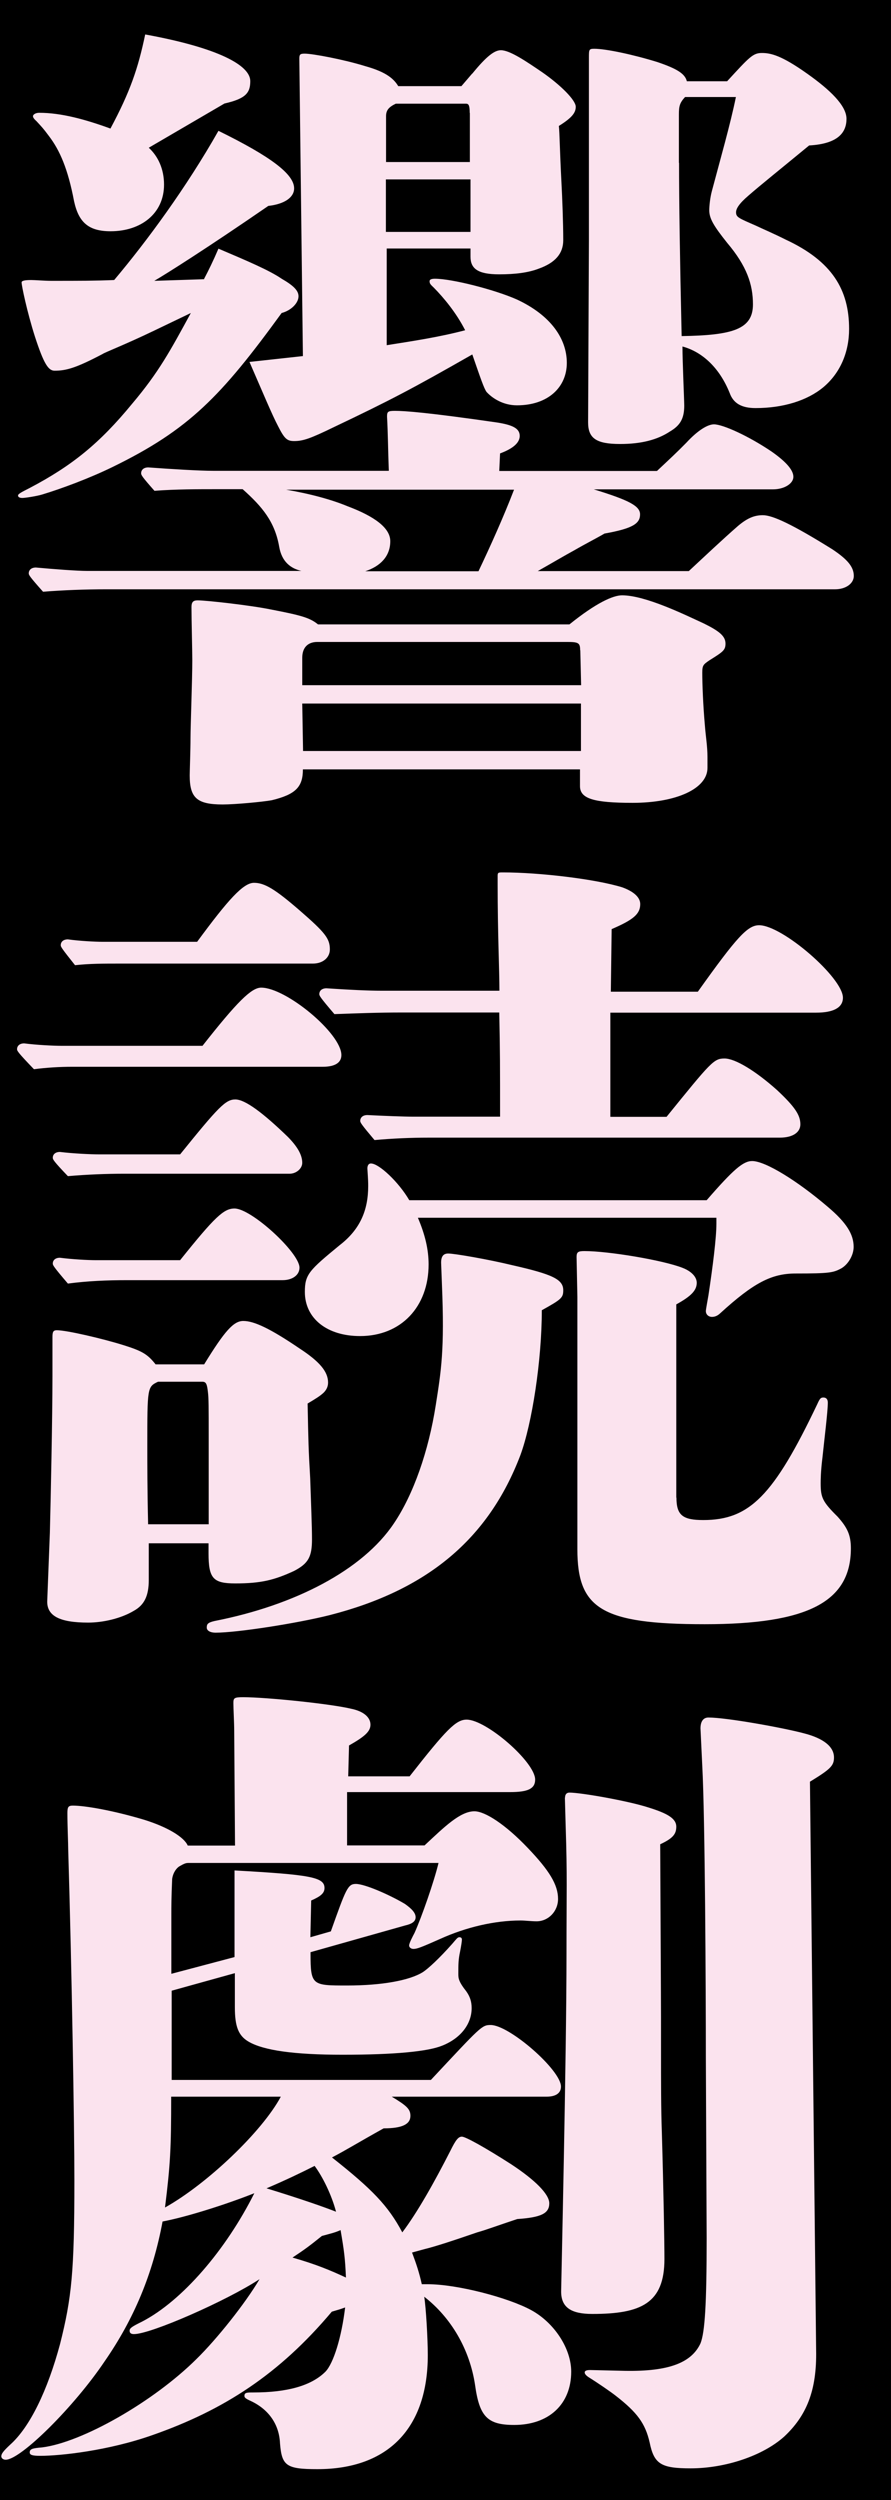 <?xml version="1.0" encoding="UTF-8"?>
<svg id="_レイヤー_2" data-name="レイヤー_2" xmlns="http://www.w3.org/2000/svg" viewBox="0 0 54.86 153.83">
  <defs>
    <style>
      .cls-1 {
        fill: #fbe3ee;
      }
    </style>
  </defs>
  <g id="_レイヤー_1-2" data-name="レイヤー_1">
    <g id="logo-kyodoku-black">
      <rect width="54.86" height="153.83"/>
      <g>
        <path class="cls-1" d="M12.57,17.15c.27-.51.55-1.08.88-1.85,1.81.77,3.13,1.33,3.89,1.85.71.41,1.04.72,1.04,1.08,0,.41-.44.87-1.04,1.03-3.73,5.13-5.7,7.18-10.42,9.48-1.37.67-3.13,1.33-4.33,1.69-.33.1-1.04.21-1.21.21s-.27-.05-.27-.15.22-.21.71-.46c2.63-1.38,4.33-2.77,6.31-5.18,1.65-1.95,2.36-3.28,3.62-5.59l-2.25,1.08c-1.81.87-3.02,1.33-3.18,1.44-1.65.87-2.25,1.03-2.96,1.03-.38,0-.66-.41-1.21-2.1-.49-1.54-.82-3.13-.82-3.33,0-.1.16-.15.6-.15.22,0,.82.05,1.21.05,1.76,0,2.69,0,3.89-.05,2.03-2.41,4.44-5.69,6.42-9.18,3.24,1.59,4.66,2.67,4.66,3.54,0,.56-.6.97-1.59,1.08-3.79,2.61-6.31,4.2-7.02,4.61l3.07-.1ZM42.41,35.14c.99-.92,2.08-1.95,3.02-2.77.6-.51,1.04-.67,1.54-.67.6,0,1.81.56,4.28,2.1.93.62,1.32,1.08,1.32,1.64,0,.46-.49.82-1.15.82H6.54c-1.26,0-2.63.05-3.89.15-.82-.92-.88-1.03-.88-1.13,0-.21.16-.36.44-.36,1.1.1,2.52.21,3.18.21h13.17c-.66-.15-1.21-.56-1.37-1.49-.27-1.54-1.04-2.46-2.25-3.54h-1.48c-1.32,0-2.63,0-3.95.1-.77-.87-.82-.97-.82-1.08,0-.21.16-.36.44-.36,1.37.1,3.13.21,4,.21h10.81c-.05-1.28-.05-2.26-.11-3.33,0-.31.05-.36.49-.36.6,0,2.03.1,6.31.72.93.15,1.37.36,1.37.82,0,.41-.38.77-1.21,1.08l-.05,1.08h9.71c.82-.77,1.21-1.13,1.81-1.74.71-.77,1.32-1.13,1.7-1.13.55,0,2.14.72,3.57,1.69.88.62,1.32,1.13,1.32,1.54s-.55.77-1.26.77h-11.03c2.19.67,2.85,1.03,2.85,1.54,0,.56-.44.87-2.19,1.18-.44.26-1.15.62-1.86,1.03-.66.36-1.26.72-2.25,1.28h9.33ZM9.17,9.1c.55.51.93,1.28.93,2.26,0,1.79-1.43,2.87-3.29,2.87-1.37,0-1.97-.56-2.25-1.85-.38-2-.88-3.13-1.54-4-.38-.51-.44-.56-.77-.92-.11-.1-.22-.21-.22-.31s.16-.21.38-.21c1.37,0,2.85.41,4.39.97,1.21-2.26,1.7-3.69,2.14-5.79,4.5.82,6.47,1.9,6.47,2.87,0,.72-.27,1.08-1.59,1.38l-4.66,2.72ZM35.06,38.42c1.65-1.33,2.69-1.79,3.24-1.79,1.43,0,3.84,1.18,5.05,1.74.93.46,1.32.77,1.32,1.23,0,.41-.16.51-.99,1.03-.38.26-.44.31-.44.77,0,.67.05,2,.16,3.23.05.67.16,1.28.16,1.95v.67c0,1.28-1.92,2.15-4.61,2.15-2.41,0-3.24-.26-3.24-1.03v-1.03h-17.06c0,1.08-.44,1.54-1.92,1.9-.55.1-2.25.26-3.02.26-1.59,0-2.03-.41-2.03-1.79,0-.26.05-1.54.05-2.31,0-.72.11-3.59.11-4.77,0-.62-.05-2.41-.05-3.28,0-.31.11-.41.38-.41.55,0,3.29.31,4.5.56,1.87.36,2.41.51,2.91.92h15.47ZM29.08,4.53c.88-1.08,1.37-1.44,1.76-1.44.55,0,1.54.67,2.58,1.38,1.1.77,2.03,1.69,2.03,2.1,0,.36-.22.67-1.04,1.18.05.46.05,1.38.16,3.49.05.92.11,2.51.11,3.54,0,.82-.49,1.38-1.48,1.74-.66.26-1.48.36-2.47.36-1.32,0-1.76-.36-1.76-1.08v-.51h-5.16v5.95c1.65-.26,3.29-.51,4.83-.92-.55-1.08-1.32-2-1.92-2.61-.22-.21-.27-.26-.27-.41,0-.1.11-.15.33-.15,1.04,0,3.68.67,5.05,1.28,2.08.97,3.07,2.41,3.07,3.9s-1.15,2.61-3.07,2.61c-.88,0-1.54-.46-1.87-.82-.16-.21-.38-.87-.88-2.31-3.68,2.1-5.05,2.82-8.5,4.46-1.48.72-1.92.87-2.47.87-.44,0-.6-.15-.99-.92-.38-.72-.93-2.05-1.76-3.95l3.29-.36-.22-18.3c0-.26.05-.31.33-.31.49,0,2.41.36,3.73.77,1.1.31,1.7.67,2.03,1.23h3.89l.66-.77ZM17.56,30.12c1.54.26,2.85.62,3.84,1.03,1.65.62,2.63,1.33,2.63,2.15,0,.92-.6,1.54-1.54,1.85h6.97c.71-1.49,1.54-3.33,2.19-5.02h-14.1ZM35.72,40.01c0-.46-.11-.51-.82-.51h-15.36c-.6,0-.93.36-.93.97v1.69h17.17l-.05-2.15ZM18.61,43.29l.05,2.92h17.11v-2.92h-17.17ZM28.92,6.94c0-.41-.05-.56-.22-.56h-4.33c-.44.21-.6.41-.6.77v2.82h5.16v-3.02ZM23.76,11.04v3.23h5.21v-3.23h-5.21ZM44.77,5c1.37-1.49,1.59-1.74,2.14-1.74s1.21.15,2.8,1.28c1.37.97,2.41,1.95,2.41,2.77s-.49,1.54-2.3,1.64c-1.81,1.49-3.02,2.46-3.73,3.08-.6.51-.77.82-.77,1.03,0,.31.16.36,1.21.82.44.21,1.04.46,1.86.87,2.85,1.33,3.89,3.08,3.89,5.49,0,1.44-.55,2.72-1.59,3.59-.99.82-2.47,1.28-4.17,1.28-.88,0-1.37-.31-1.59-.92-.66-1.64-1.76-2.56-2.91-2.87,0,.92.11,3.33.11,3.64,0,.82-.27,1.23-.88,1.59-.77.51-1.76.77-3.07.77-1.48,0-1.97-.36-1.97-1.33l.05-11.23V3.56c0-.51,0-.56.33-.56.71,0,2.41.36,3.89.82,1.21.41,1.7.72,1.81,1.18h2.47ZM41.81,10.02c0,2.36.05,5.79.16,10.66,3.13-.05,4.39-.41,4.39-1.95,0-1.23-.38-2.36-1.59-3.79-.82-1.03-1.1-1.49-1.1-2,0-.26.05-.77.16-1.18.49-1.85,1.15-4.15,1.48-5.79h-3.13c-.33.36-.38.56-.38,1.08v2.97Z"/>
        <path class="cls-1" d="M12.46,64.36c2.14-2.72,3.02-3.59,3.62-3.59,1.54,0,4.94,2.82,4.94,4.15,0,.46-.38.72-1.15.72H4.45c-.77,0-1.59.05-2.36.15-.99-1.03-1.04-1.13-1.04-1.23,0-.21.16-.36.44-.36.77.1,1.81.15,2.3.15h8.67ZM12.57,83.95c1.26-2.05,1.81-2.67,2.41-2.67.66,0,1.65.46,3.46,1.69,1.26.82,1.76,1.44,1.76,2.1,0,.26-.11.46-.27.62-.22.21-.55.41-.99.67.05,2.46.05,2.72.16,4.61.05,1.54.11,2.92.11,3.74,0,1.08-.22,1.49-1.1,1.95-1.21.56-2.03.77-3.62.77-1.37,0-1.65-.31-1.65-1.85v-.62h-3.68v2.26c0,.97-.27,1.54-.93,1.9-.77.46-1.87.72-2.8.72-1.76,0-2.58-.41-2.52-1.38l.16-4.15c.05-1.9.16-7.13.16-9.64v-2.41c0-.31.05-.41.27-.41.6,0,2.8.51,4.11.92,1.15.36,1.48.56,1.97,1.18h2.96ZM11.09,71.03c2.36-2.92,2.8-3.38,3.4-3.38s1.7.82,3.24,2.31c.55.56.88,1.08.88,1.59,0,.36-.38.67-.77.67H7.69c-1.15,0-2.36.05-3.51.15-.88-.92-.93-1.03-.93-1.13,0-.21.16-.36.44-.36.82.1,1.92.15,2.41.15h4.99ZM11.09,77.54c2.14-2.67,2.69-3.18,3.35-3.18,1.04,0,4,2.72,4,3.64,0,.46-.44.77-1.04.77H7.8c-1.21,0-2.41.05-3.62.21-.88-1.03-.93-1.13-.93-1.23,0-.21.16-.36.44-.36.77.1,1.76.15,2.19.15h5.21ZM12.13,57.96c1.92-2.61,2.85-3.64,3.51-3.64s1.32.41,2.8,1.69c1.59,1.38,1.87,1.74,1.87,2.41,0,.51-.44.87-1.04.87H7.31c-.88,0-1.81,0-2.69.1-.82-1.03-.88-1.13-.88-1.23,0-.21.16-.36.44-.36.71.1,1.7.15,2.14.15h5.81ZM12.85,88.41c0-1.79,0-2.41-.05-2.77-.05-.46-.11-.62-.33-.62h-2.74c-.66.31-.66.36-.66,3.95,0,1.03,0,2.77.05,4.82h3.73v-5.38ZM27.16,77.69c0-.41.16-.56.44-.56.38,0,2.47.36,3.95.72,2.47.56,3.13.87,3.13,1.54,0,.46-.11.56-1.32,1.23,0,3.08-.6,6.97-1.32,8.92-1.97,5.18-5.76,8.31-11.74,9.84-2.03.51-5.7,1.08-7.02,1.08-.38,0-.55-.15-.55-.31,0-.21.05-.31.49-.41,4.94-.97,9.11-3.13,11.03-6,1.21-1.79,2.14-4.46,2.58-7.28.33-2.1.55-3.38.38-7.43l-.05-1.33ZM43.51,73.85c1.65-1.9,2.25-2.41,2.8-2.41.82,0,2.8,1.23,4.66,2.82,1.15.97,1.59,1.69,1.59,2.46,0,.51-.33,1.08-.77,1.33-.49.26-.71.31-2.8.31-1.48,0-2.58.56-4.66,2.46-.16.15-.33.21-.49.21-.22,0-.38-.15-.38-.36,0-.1.11-.67.16-.97.27-1.79.49-3.54.49-4.41v-.36h-18.38c.44,1.03.66,1.95.66,2.87,0,2.61-1.7,4.41-4.22,4.41-2.03,0-3.4-1.08-3.4-2.72,0-1.08.27-1.33,2.14-2.87,1.26-.97,1.76-2.15,1.76-3.64,0-.21,0-.31-.05-1.08,0-.15.05-.31.22-.31.49,0,1.7,1.13,2.36,2.26h18.32ZM42.96,61.03c2.41-3.38,3.07-4.1,3.78-4.1,1.43,0,5.16,3.23,5.16,4.46,0,.62-.6.92-1.65.92h-12.67v6.41h3.46c2.74-3.38,2.91-3.59,3.57-3.59s1.92.77,3.24,1.95c1.1,1.03,1.43,1.54,1.43,2.1,0,.51-.49.82-1.26.82h-21.61c-1.1,0-2.25.05-3.35.15-.82-.97-.88-1.08-.88-1.18,0-.21.16-.36.44-.36.99.05,2.25.1,2.85.1h5.32c0-3.13,0-3.95-.05-6.41h-5.98c-1.48,0-2.8.05-4.17.1-.88-1.03-.93-1.13-.93-1.23,0-.21.16-.36.44-.36,1.48.1,2.63.15,3.35.15h7.3c0-1.28-.11-3.49-.11-6.56v-.51c0-.21.05-.21.33-.21,2.25,0,5.71.41,7.35.92.71.26,1.1.62,1.1,1.03,0,.62-.44.97-1.76,1.54l-.05,3.85h5.38ZM41.65,92.15c0,1.08.38,1.38,1.65,1.38,2.85,0,4.33-1.49,7.02-7.13.16-.36.22-.41.38-.41s.27.1.27.31c0,.56-.22,2.31-.33,3.38-.11.87-.11,1.44-.11,1.59,0,.87.11,1.13,1.04,2.05.6.67.82,1.13.82,1.95,0,3.28-2.63,4.67-9,4.67s-7.84-.97-7.84-4.61v-15.53l-.05-2.46c0-.31.11-.36.49-.36,1.48,0,4.83.56,6.03,1.03.55.21.88.56.88.92,0,.46-.33.82-1.26,1.33v11.89Z"/>
        <path class="cls-1" d="M26.34,140.55c1.81,0,4.94.82,6.36,1.59s2.47,2.36,2.47,3.79c0,2-1.37,3.28-3.51,3.28-1.65,0-2.14-.51-2.41-2.46-.33-2.2-1.48-4.15-3.13-5.43.11.67.22,2.61.22,3.59,0,4.46-2.41,7.02-6.8,7.02-1.92,0-2.19-.21-2.3-1.59-.05-1.18-.71-2.1-1.81-2.61-.33-.15-.38-.21-.38-.31,0-.21.16-.21.55-.21,2.08,0,3.57-.41,4.44-1.28.49-.51.99-2.1,1.21-3.95-.27.1-.44.15-.82.26-3.24,3.85-6.64,6.05-11.03,7.59-2.74.97-5.7,1.28-6.91,1.28-.49,0-.66-.05-.66-.21,0-.21.16-.26.77-.31,2.47-.31,6.86-2.82,9.49-5.43,1.26-1.23,3.02-3.44,3.89-4.92-2.03,1.33-6.69,3.38-7.73,3.38-.16,0-.27-.05-.27-.21s.16-.26.77-.56c2.47-1.28,5.16-4.41,6.91-7.9-1.81.72-4.28,1.49-5.65,1.74-.6,3.23-1.76,6-3.57,8.61-1.86,2.77-5.16,6.05-6.09,6.05-.16,0-.27-.1-.27-.21,0-.15.11-.31.55-.72,1.21-1.08,2.3-3.33,3.07-6.2.71-2.82.88-4.41.88-10.05,0-3.33-.16-13.02-.38-20.35,0-.41-.05-1.44-.05-2.26,0-.36.05-.46.33-.46.77,0,2.52.31,4.39.87,1.48.46,2.47,1.08,2.69,1.59h2.91l-.05-7.08c0-.46-.05-1.33-.05-1.69,0-.31.05-.36.6-.36,1.43,0,5.43.41,6.69.72.71.15,1.15.51,1.15.97,0,.41-.33.72-1.32,1.28l-.05,1.9h3.78c2.25-2.87,2.85-3.49,3.51-3.49,1.21,0,4.22,2.61,4.22,3.69,0,.56-.44.77-1.54.77h-10.04v3.28h4.77c1.21-1.13,2.19-2.1,3.07-2.1.66,0,1.92.82,3.29,2.26,1.32,1.38,1.86,2.26,1.86,3.13,0,.77-.6,1.38-1.32,1.38-.33,0-.71-.05-.99-.05-1.59,0-3.35.41-4.94,1.13-1.15.51-1.43.62-1.65.62-.16,0-.27-.1-.27-.21,0-.15.22-.56.33-.77.44-.97,1.21-3.18,1.48-4.31h-15.41c-.16,0-.27.05-.55.21-.16.1-.38.36-.44.77-.05,1.13-.05,1.74-.05,2.15v3.69l3.89-1.03v-5.33c4.66.26,5.54.41,5.54,1.08,0,.31-.22.51-.82.77l-.05,2.26,1.26-.36c.93-2.61,1.04-2.92,1.54-2.92.55,0,2.08.67,3.02,1.23.44.31.66.56.66.82s-.22.41-.66.51l-5.81,1.64v.1c0,1.95.11,1.95,2.25,1.95s3.84-.31,4.66-.82c.33-.21,1.04-.87,1.81-1.74.27-.31.33-.41.44-.41s.16.05.16.15-.05.41-.11.72c-.11.51-.11.77-.11,1.38,0,.26,0,.46.49,1.08.22.31.33.62.33,1.03,0,.97-.66,1.85-1.81,2.31-.88.36-2.91.56-6.14.56-2.96,0-4.88-.26-5.81-.82-.6-.36-.82-.92-.82-2.1v-2.1l-3.89,1.08v5.49h15.96c3.07-3.28,3.13-3.38,3.68-3.38,1.15,0,4.33,2.77,4.33,3.79,0,.41-.33.62-.88.62h-9.54c.93.56,1.15.77,1.15,1.18,0,.51-.49.77-1.65.77-1.65.92-2.3,1.33-3.18,1.79,2.47,1.95,3.46,2.97,4.33,4.61.93-1.23,1.97-3.08,2.96-5.02.33-.67.49-.87.71-.87s1.43.67,3.02,1.69c1.48.97,2.36,1.85,2.36,2.41,0,.62-.49.87-1.97.97-1.1.36-1.92.67-2.47.82-1.48.51-2.58.87-3.24,1.03l-.77.21c.27.72.44,1.23.6,1.95h.38ZM10.54,129.01c0,3.18-.05,4.15-.38,6.82,2.58-1.44,5.98-4.67,7.13-6.82h-6.75ZM19.37,133.27c-.71.36-1.76.87-2.96,1.38,2.19.67,3.62,1.18,4.28,1.44-.27-1.03-.82-2.15-1.32-2.82ZM20.97,137.22c-.33.15-.6.21-1.15.36-.77.62-1.04.82-1.81,1.33,1.43.41,2.3.77,3.29,1.23-.05-1.18-.11-1.64-.33-2.92ZM34.79,110.61c0-.21.11-.31.27-.31.71,0,3.62.51,4.88.92,1.15.36,1.7.67,1.7,1.18,0,.46-.22.72-.99,1.08.05,11.23.05,8.82.05,12.71,0,1.85,0,3.59.05,4.97.11,3.79.16,6.87.16,7.84,0,2.72-1.43,3.38-4.44,3.38-1.32,0-1.92-.41-1.92-1.38,0-.26.33-14.46.33-20.76,0-4,.05-4.77-.05-7.84l-.05-1.79ZM43.13,106.35c0-.41.16-.67.49-.67,1.1,0,4.55.62,5.87.97,1.21.31,1.86.82,1.86,1.49,0,.51-.22.72-1.48,1.49l.38,34.97c.05,2.51-.6,4.05-1.97,5.33-1.32,1.18-3.62,1.95-5.76,1.95-1.81,0-2.25-.26-2.52-1.59-.27-1.18-.77-1.85-2.08-2.87-.33-.26-1.15-.82-1.65-1.13-.16-.1-.27-.21-.27-.31s.11-.15.33-.15l2.14.05c2.74.05,4.11-.51,4.66-1.69.27-.67.38-2.41.38-6.46l-.05-11.13c0-4.2-.05-14.77-.22-17.94l-.11-2.31Z"/>
      </g>
    </g>
  </g>
</svg>